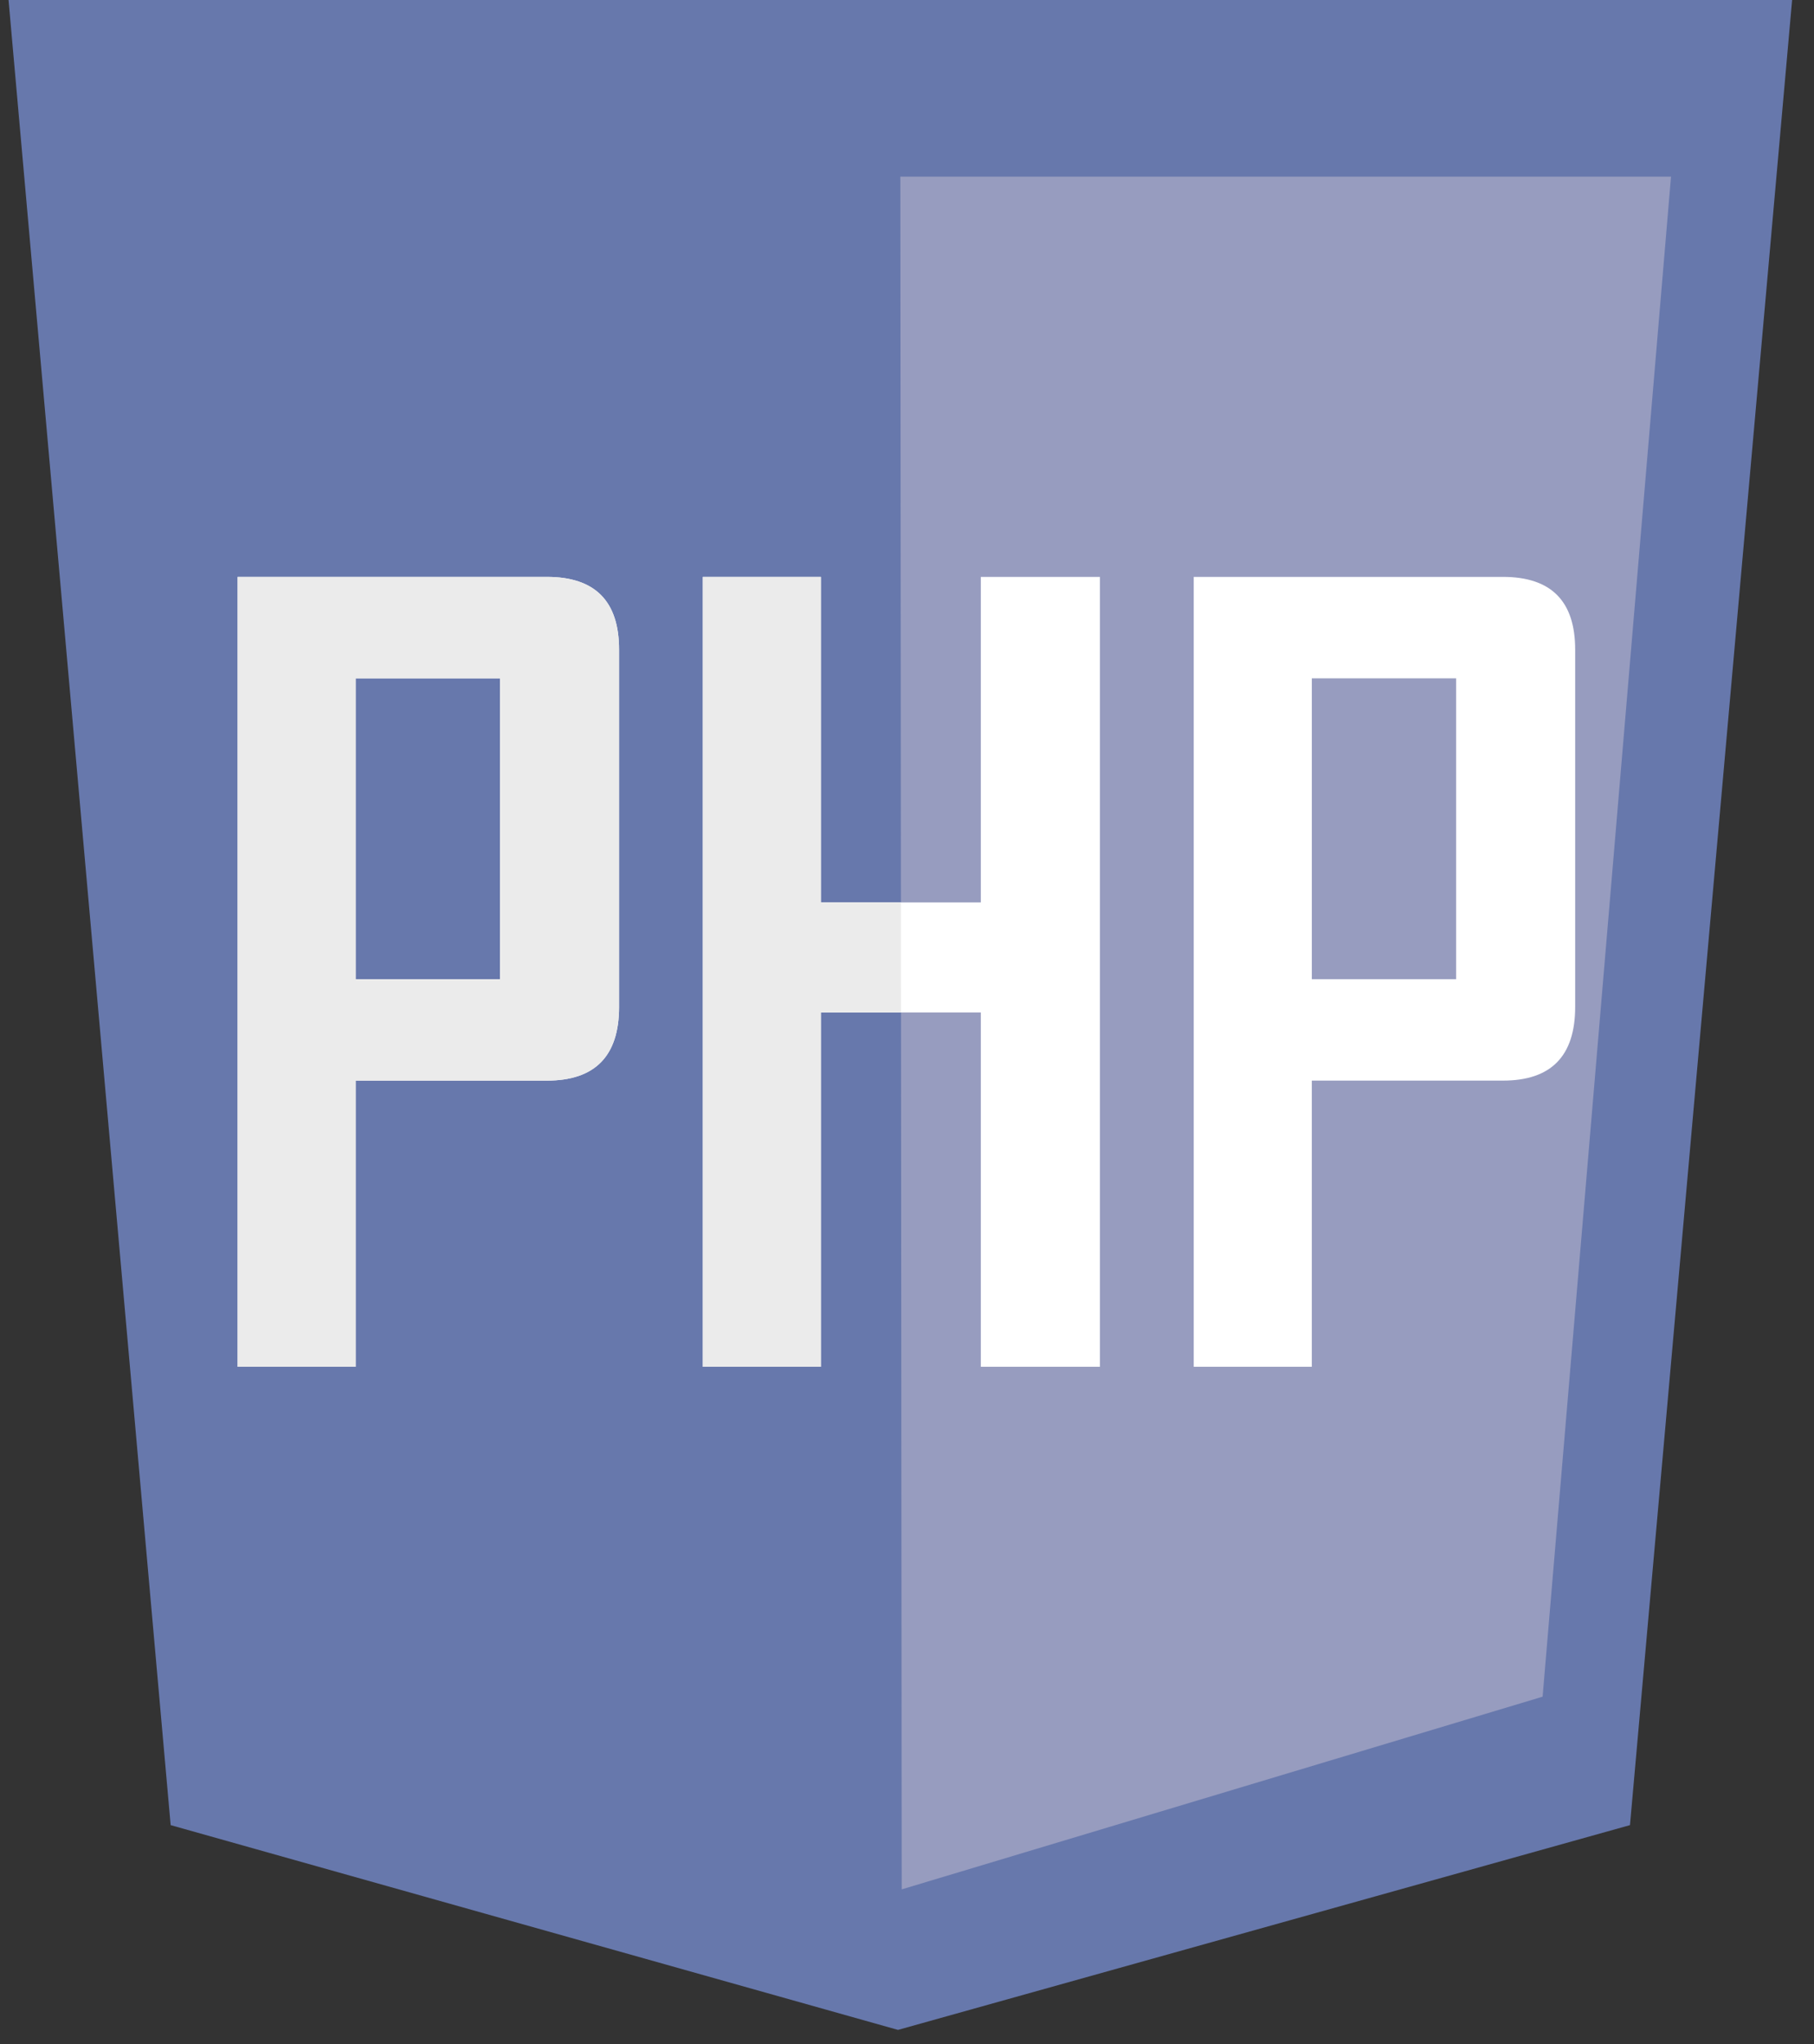 <svg width="79" height="89" viewBox="0 0 79 89" fill="none" xmlns="http://www.w3.org/2000/svg">
<rect x="0" y="0" width="79" height="89" fill="#333333" stroke="none"/>
<path d="M0.372 0L7.432 79.457L39.108 88.372L70.986 79.457L78.047 0H0.372V0Z" fill="#6778AC"/>
<path d="M39.21 7.69H72.773L67.181 73.865L39.269 82.254L39.21 7.69Z" fill="#979CBF"/>
<path d="M26.961 43.836C26.961 45.975 25.914 47.044 23.819 47.044H15.491V59.503H10.349V25.115H23.818C25.913 25.115 26.96 26.17 26.96 28.279V43.836H26.961ZM21.775 42.627V29.532H15.491V42.628H21.775V42.627ZM47.901 59.503H42.715V44.078H35.75V59.503H30.608V25.115H35.75V39.287H42.715V25.115H47.901V59.503ZM68.599 43.836C68.599 45.975 67.551 47.044 65.457 47.044H57.129V59.503H51.987V25.115H65.457C67.551 25.115 68.599 26.17 68.599 28.279V43.836ZM63.414 42.627V29.532H57.13V42.628H63.414V42.627Z" fill="white"/>
<path d="M39.238 44.078H35.75V59.503H30.608V25.115H35.75V39.287H39.234L39.238 44.078ZM26.961 28.279V43.836C26.961 45.975 25.914 47.044 23.819 47.044H15.491V59.503H10.349V25.115H23.818C25.914 25.115 26.961 26.17 26.961 28.279ZM21.775 29.532H15.491V42.628H21.775V29.532Z" fill="#EBEBEB"/>
</svg>
